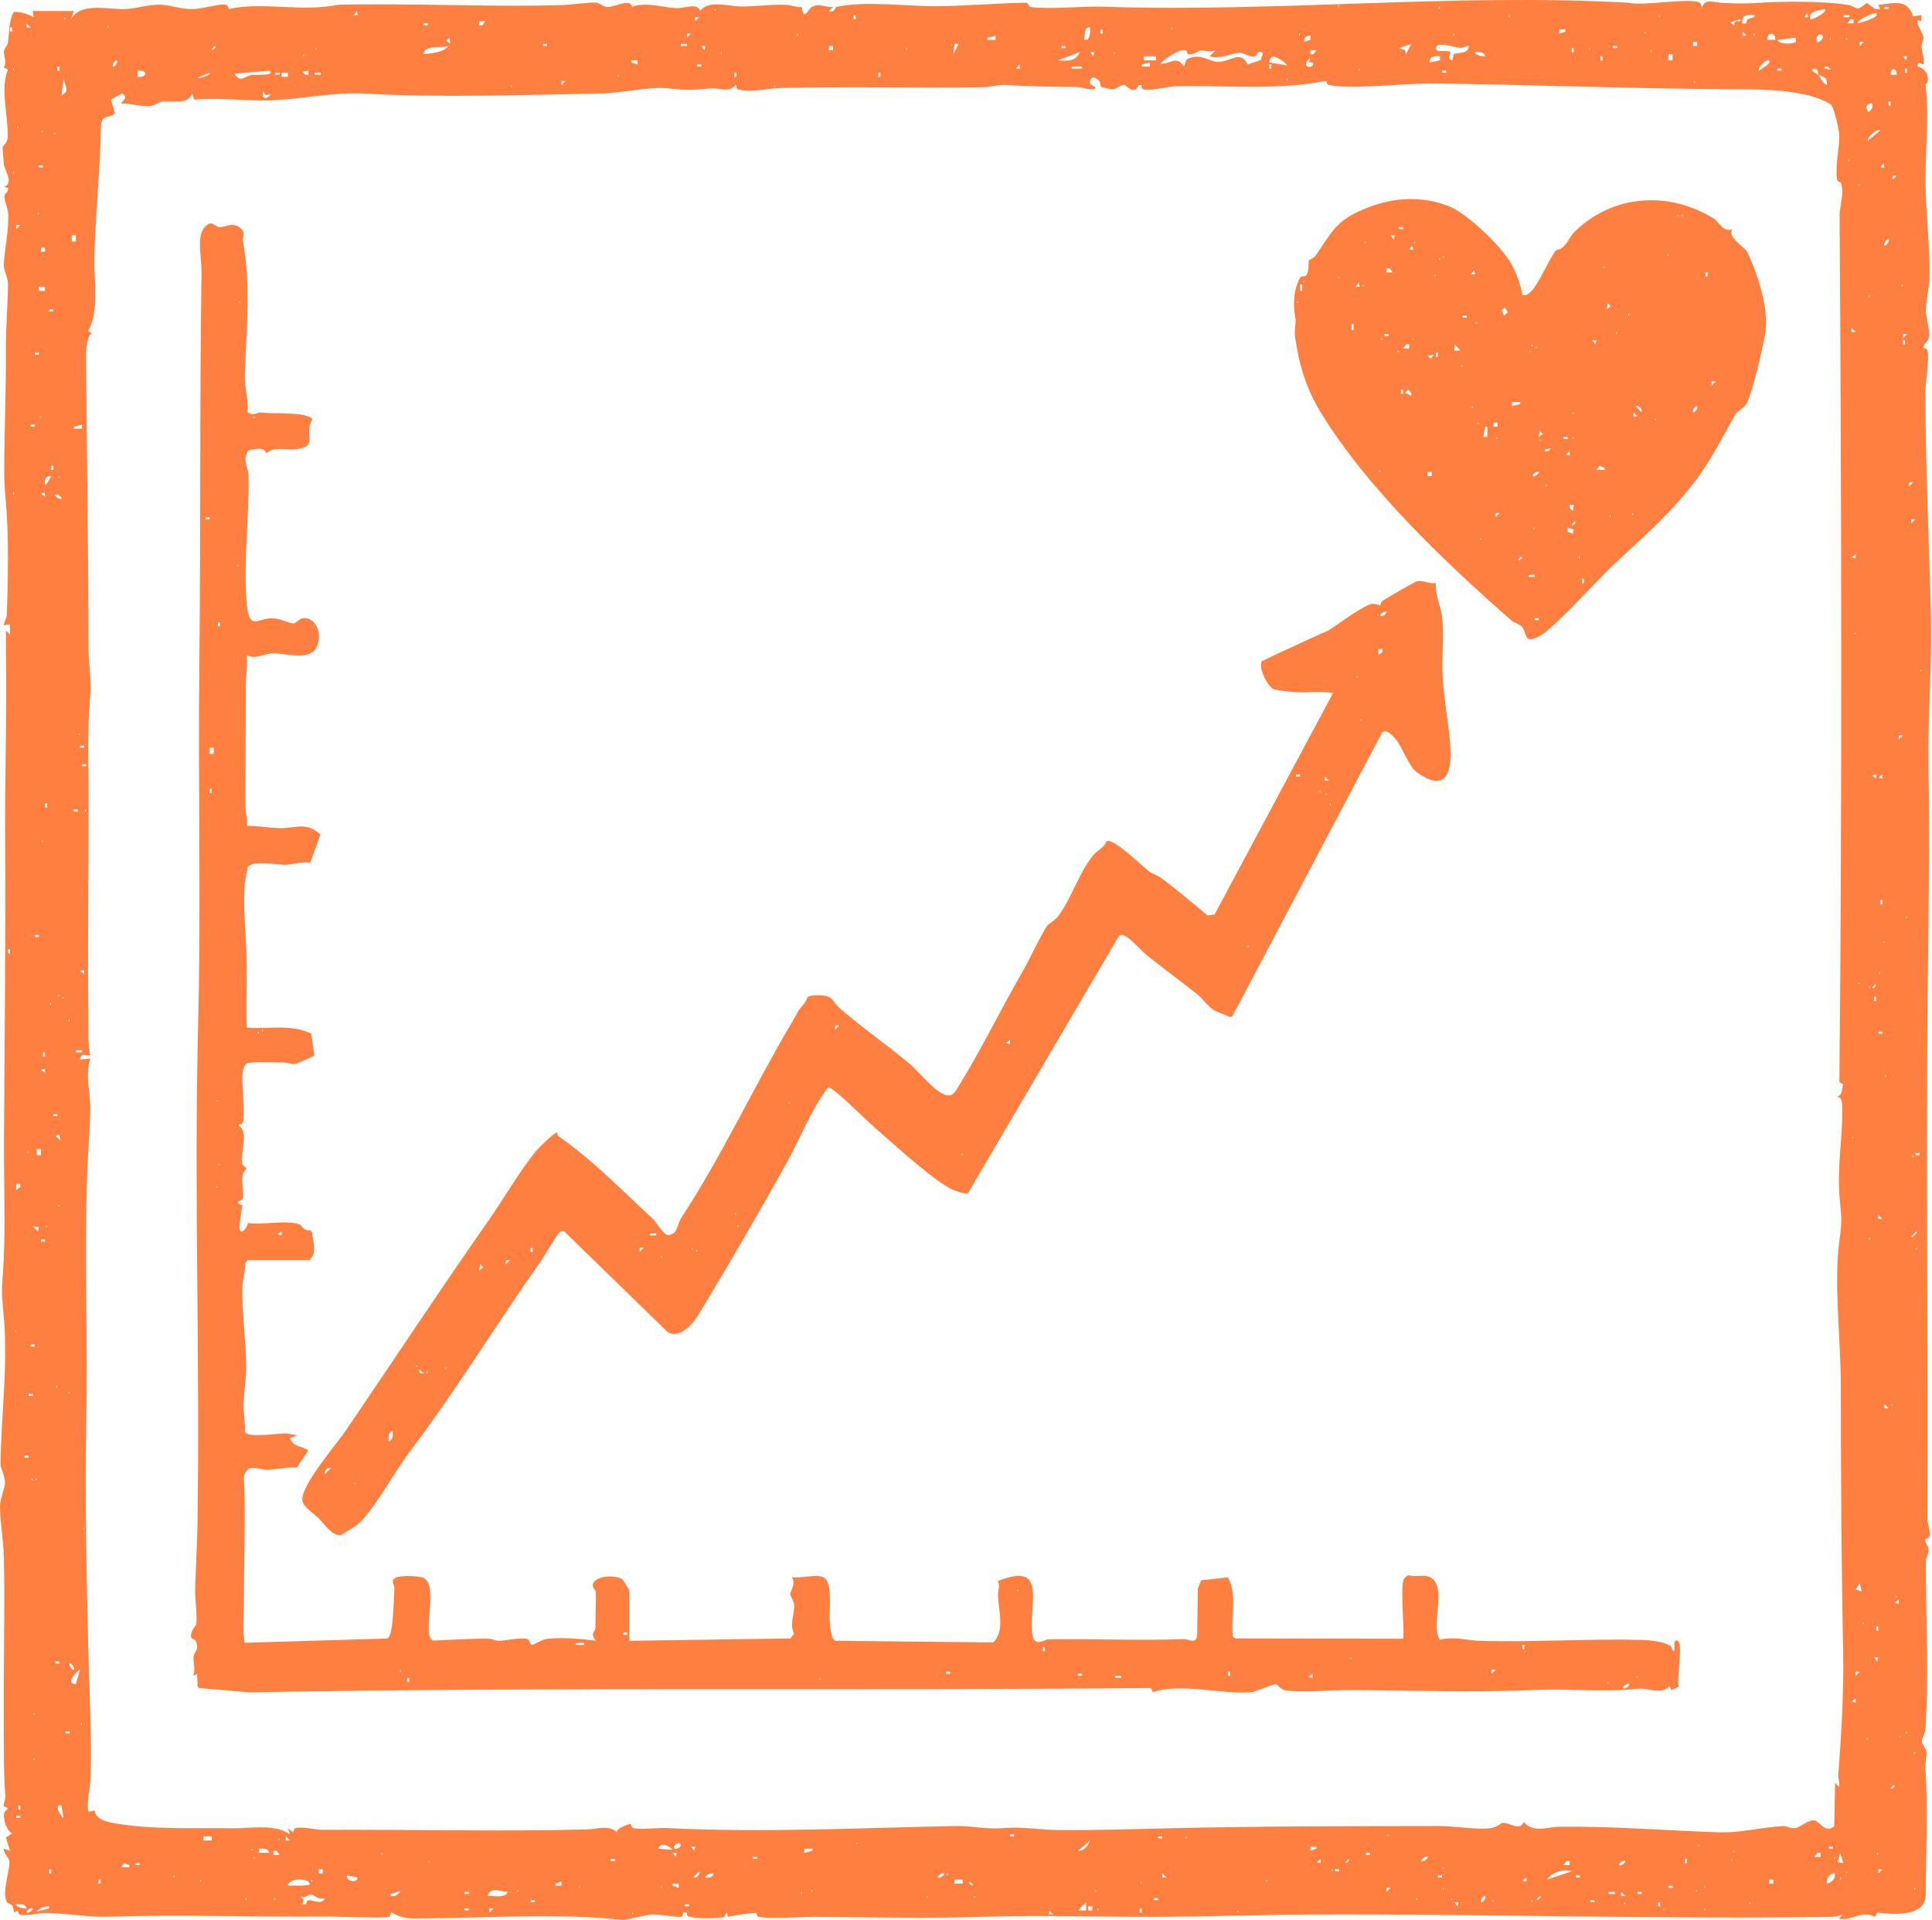 <svg width="939" height="933" viewBox="0 0 939 933" fill="none" xmlns="http://www.w3.org/2000/svg">
<path d="M353.89 931.344C349.44 932.174 338.85 932.764 334.35 931.144C333.49 930.834 334.73 928.864 332.4 929.334C331.47 929.394 332.28 931.104 331.25 931.374C329.19 931.914 321.08 930.204 317.35 930.304C313.62 930.404 304.17 933.114 302.42 932.924C269.97 929.464 235.51 932.084 202.38 932.294C198.05 932.324 194.06 931.684 190.41 929.304C189.71 929.284 189.98 930.854 189.2 931.384C187.91 932.244 162.74 931.274 158.34 931.304C123.21 931.574 87.53 930.274 52.35 931.384C42.68 931.684 32.84 929.764 22.4 929.544C18.75 929.464 13.7 931.274 9.57 930.324C8.86 930.164 8.91 928.774 8.67 928.634C8.22 928.374 7.11 929.414 6.97 929.304C6.68 929.084 6.64 926.894 5.97 926.044C5.22 925.094 3.49 925.004 3.07 923.724C1.07 917.604 5.22 908.244 4.52 904.344C4.12 902.084 1.63 900.824 1.91 898.354L4.9 899.344L2.9 892.894L5.91 890.854C3.22 889.814 1.33 883.714 2.08 881.094C2.76 878.734 5.74 879.134 1.83 877.734C1.68 876.094 2.73 874.574 2.6 872.954C1.71 861.484 1.94 848.824 1.85 836.814C1.66 810.424 2.43 783.164 1.89 756.844C1.72 748.544 -0.01 739.084 4.31821e-05 731.964C4.31821e-05 728.564 2.23 723.534 2.42 720.894C2.65 717.604 0.24 713.394 0.26 711.854C0.44 689.674 3.88 664.184 1.94 640.814C1.27 632.714 0.61 629.424 1.27 621.024C2.93 599.784 1.83 576.624 1.94 554.814C2.19 505.994 2.83 457.554 2.52 408.024C2.33 378.324 3.36 347.984 2.9 317.844C2.84 314.014 2.91 310.174 2.9 306.364L4.88 308.354V303.354L1.88 303.844C2.08 302.024 3.29 300.354 3.35 298.514C3.89 282.304 4.35 259.824 2.86 243.894C2.41 239.074 2.02 234.484 2.04 228.984C2.11 209.034 3.02 189.934 2.85 169.804C2.76 159.284 3.86 148.164 3.9 137.854C3.91 134.874 1.82 131.694 1.87 128.824C1.99 122.044 4.46 111.664 3.98 103.864C3.8 100.954 2.11 97.574 2.12 95.644C2.13 93.714 4.34 93.344 3.89 91.344L1.89 90.854C7.03 89.044 2.27 83.034 1.89 79.764C1.74 78.454 1.24 72.574 1.23 71.854C1.22 70.914 3.66 69.364 3.76 66.914C4.18 56.844 -0.09 43.084 3.89 33.844L1.8 32.764C3.56 29.934 1.69 27.054 1.9 24.904C2.04 23.434 3.61 22.334 3.84 20.814C4.58 16.064 4.15 11.264 6.36 6.304C7.28 4.634 14.83 7.254 16.37 8.364L15.88 5.364H35.88L34.38 9.354C39.54 0.744 52.45 4.834 61.33 4.394C66.95 4.114 72.27 2.034 78.42 2.314C83.38 2.534 87.54 4.454 93.42 4.424C98.31 4.404 105.91 1.914 109.43 2.244C111.25 2.414 110.53 3.484 111.36 4.364C127.28 0.744 147.07 5.994 164.33 2.304C201.18 1.494 237.18 3.514 273.49 2.464C278.19 2.324 286.03 1.044 289.39 1.264C291.75 1.414 292.96 3.324 295.32 3.414C298.92 3.554 305.9 -1.006 307.31 3.254C314.11 0.854 322.03 3.624 328.54 3.994C332.11 4.194 339.1 1.064 340.38 5.374C344.02 -0.286 354.58 3.174 360.38 3.164C367.09 3.154 374.79 2.124 381.42 2.324C384.21 2.404 386.97 3.534 389.8 3.504C390.27 10.694 392.99 4.414 394.45 3.484C398.01 1.214 401.01 3.774 404.87 3.384L402.88 5.364C405.76 6.554 405.81 3.554 406.54 3.394C420.25 0.294 440.21 3.044 454.2 3.004C468.89 2.964 483.91 1.604 498.44 1.294C500.3 1.254 499.32 3.234 501.3 3.464C510.64 4.574 526.26 2.944 536.36 3.274C621.14 6.094 706.22 -3.356 791.32 1.324C797.82 3.134 822.08 -1.336 826.19 1.354C827.05 1.914 826.53 3.284 827.35 3.374C828.73 -0.946 833.27 1.264 837.33 1.444C843.52 1.704 847.67 1.834 853.44 1.464C866.24 0.624 885.96 0.394 898.31 2.424C902.35 3.084 901.69 6.254 907.32 1.424L911.36 4.414L913.85 4.384L912.84 2.404C920.1 1.594 927.18 -0.816 929.8 7.984L933.84 7.394V10.394C928.88 7.554 934.72 16.234 934.82 17.934C934.91 19.514 933.87 21.084 933.94 22.784C934.06 25.374 935.6 28.414 934.84 31.384L932.36 30.364L931.85 32.364C935.32 32.914 937.72 36.294 936.85 39.734C936.16 42.474 935.48 37.754 936.26 45.264C937.43 56.544 935.77 75.254 935.85 87.814C935.95 103.404 938.05 118.934 937.82 134.884C937.75 139.484 936.04 146.184 936.04 150.894C936.04 154.234 937.81 159.834 937.71 162.944C937.62 165.714 934.82 166.974 934.81 168.884C934.81 169.514 936.65 168.834 936.93 170.814C937.7 176.334 935.78 184.754 935.79 190.914C935.88 227.124 937.63 264.114 938.48 300.054C939.04 323.784 936.86 348.424 937.31 372.934C938.02 411.464 937.18 451.294 936.82 490.854C936.07 573.684 937.18 655.064 936.76 737.894C936.75 740.544 938.17 743.194 937.96 745.934C937.81 747.844 935.86 747.324 935.78 747.994C935.57 749.944 937.32 751.394 937.42 752.874C937.53 754.654 936.04 756.824 936.04 758.884C936 785.204 937.52 813.574 935.86 839.904C935.71 842.314 934.1 844.594 934.07 846.074C934.04 847.664 936.05 849.274 936.33 851.244C936.61 853.214 935.62 856.334 935.79 858.934C937.18 879.724 936.06 900.214 935.93 920.904C935.87 931.534 920.01 930.334 912.41 929.374L911.28 931.444C904.78 928.024 900.31 933.454 893.85 932.394L895.33 930.394C893.73 931.014 892.12 931.424 890.39 931.444C807.18 932.704 722.91 930.004 639.34 930.314C613.2 930.414 587.21 931.384 561.38 931.454C533.74 931.524 505.22 930.534 477.4 931.444C450.05 932.334 423.49 931.634 396.38 931.444C389.48 931.394 374.07 932.684 368.5 931.394C367.72 931.214 367.89 929.484 367.41 929.514C362.31 929.864 358.94 930.444 353.85 931.394L353.35 929.394L351.85 931.384H353.85L353.89 931.344ZM650.39 2.344V3.344C651.04 3.014 651.04 2.674 650.39 2.344ZM699.39 3.344V4.344C700.04 4.014 700.04 3.674 699.39 3.344ZM917.89 3.354H915.9V4.334H917.89V3.354ZM347.39 4.344V5.344C348.04 5.014 348.04 4.674 347.39 4.344ZM886.88 4.344C884.15 5.284 878.72 5.144 879.89 9.334C880.45 9.944 888.66 5.844 886.88 4.344ZM173.89 7.344L173.4 5.354L171.9 7.344H173.89ZM878.89 8.344L878.4 6.354L876.9 8.344H878.89ZM911.89 6.354C911.4 5.914 903 9.194 902.9 11.344C903.82 11.214 914.14 8.374 911.89 6.354ZM415.88 9.344V7.354H414.9V9.344H415.88ZM733.39 7.344V8.344C734.04 8.014 734.04 7.674 733.39 7.344ZM806.39 7.344V8.344C807.04 8.014 807.04 7.674 806.39 7.344ZM852.89 7.354C849.64 7.024 846.14 7.044 846.9 11.334C849.59 12.114 848.52 9.994 849.54 9.304C850.7 8.514 853.04 9.004 852.89 7.354ZM898.89 7.354H895.9V8.334H898.89V7.354ZM31.39 8.344V9.344C32.04 9.014 32.04 8.674 31.39 8.344ZM339.89 8.354H337.9V10.344L339.89 8.354ZM845.89 9.354L840.91 10.844L842.87 12.334C842.55 10.184 843.99 10.174 845.88 10.334V9.354H845.89ZM900.89 9.354H899.41L897.9 11.334H900.89V9.354ZM235.89 10.354H232.9V12.334H234.38L235.89 10.354ZM14.89 13.334L12.9 11.344V13.334H14.89ZM207.89 11.354H205.9V12.334H207.89V11.354ZM52.39 12.344V13.344C53.04 13.014 53.04 12.674 52.39 12.344ZM5.88 15.344V13.354H4.9V15.344H5.88ZM529.89 13.354C526.76 12.614 527.37 17.624 526.9 19.344C530.15 20.034 529.77 15.294 529.89 13.354ZM569.39 13.344V14.344C570.04 14.014 570.04 13.674 569.39 13.344ZM535.88 16.344V14.354H534.9V16.344H535.88ZM760.89 14.354H757.9V16.344L760.88 15.334V14.354H760.89ZM799.39 15.344V16.344C800.04 16.014 800.04 15.674 799.39 15.344ZM848.89 17.334L846.9 15.344V17.334H848.89ZM335.89 16.354H333.9V18.344L335.89 16.354ZM387.39 16.344V17.344C388.04 17.014 388.04 16.674 387.39 16.344ZM631.39 16.344V17.344C632.04 17.014 632.04 16.674 631.39 16.344ZM706.39 16.344V17.344C707.04 17.014 707.04 16.674 706.39 16.344ZM852.39 16.344V17.344C853.04 17.014 853.04 16.674 852.39 16.344ZM862.89 19.344C862.89 15.414 858.92 15.364 858.9 19.344H862.89ZM483.88 17.354L479.89 18.364V19.344H483.88V17.354ZM636.89 17.354C635 17.034 633.57 18.524 633.91 20.344L636.9 19.334V17.354H636.89ZM885.89 17.354C882.68 14.524 881.37 22.724 884.9 19.854C885.66 19.234 886.39 17.794 885.89 17.354ZM218.88 21.344L218.39 18.354L216.91 19.854L218.88 21.354V21.344ZM872.89 20.334V18.354L863.9 19.364C864.57 21.854 872.07 21.304 872.89 20.334ZM889.39 18.344V19.344C890.04 19.014 890.04 18.674 889.39 18.344ZM897.39 18.344V19.344C898.04 19.014 898.04 18.674 897.39 18.344ZM824.89 20.354H822.9V22.344H824.89V20.354ZM905.89 20.354H903.9V22.344L905.89 20.354ZM265.89 21.354H263.9V22.334H265.89V21.354ZM333.89 21.354H330.9V22.334H333.89V21.354ZM462.39 21.344V22.344C463.04 22.014 463.04 21.674 462.39 21.344ZM465.89 21.354H463.9L463.39 26.324L465.9 21.354H465.89ZM685.89 21.354L679.9 23.334L682.89 24.334L683.38 26.334L685.89 21.344V21.354ZM713.88 22.344C712.36 22.344 711.06 23.364 709.51 23.254C707.37 23.104 697.15 19.654 697.89 23.824C698.25 25.834 703.82 23.924 704.88 25.404C705.16 25.804 703.05 28.964 705.88 29.334L706.52 26.264C708.97 25.574 714.02 26.094 713.88 22.334V22.344ZM104.4 22.364L102.91 23.854L103.38 24.324C103.93 23.684 105.39 23.024 104.4 22.364ZM217.89 22.354C214.55 23.534 206.15 21.634 205.89 26.334C209.6 25.914 215.54 25.594 217.89 22.354ZM342.89 22.354H340.9L342.4 24.344L342.89 22.354ZM404.89 22.354H402.9V24.344H404.89V22.354ZM517.89 22.354H515.9V23.334H517.89V22.354ZM785.89 22.354H783.9V23.334H785.89V22.354ZM153.39 23.344V24.344C154.04 24.014 154.04 23.674 153.39 23.344ZM440.39 23.344V24.344C441.04 24.014 441.04 23.674 440.39 23.344ZM764.88 25.344V23.354H763.9V25.344H764.88ZM772.39 23.344V24.344C773.04 24.014 773.04 23.674 772.39 23.344ZM576.66 24.644C573.83 23.054 566.17 28.554 563.9 30.854C568.66 31.504 571.69 26.534 575.4 32.334L576.79 28.824C583.18 25.544 587.09 29.674 591.52 30.024C597.59 30.504 603.04 23.814 606.39 31.354L612.74 29.204L613.88 25.844C611.17 23.654 611.27 27.394 609.43 27.474C606.45 27.604 604.4 25.504 602.57 25.594C598.87 25.784 592.84 28.944 587.9 27.344L590.89 24.364C588.29 25.744 585.7 24.304 583.61 24.554C582.11 24.734 580.65 26.414 578.34 26.464C576.55 26.494 576.98 24.834 576.66 24.654V24.644ZM639.89 24.354H636.9V26.334H638.38L639.89 24.354ZM802.39 24.344V25.344C803.04 25.014 803.04 24.674 802.39 24.344ZM350.39 25.344V26.344C351.04 26.014 351.04 25.674 350.39 25.344ZM524.89 25.354L513.9 29.334C518.49 29.564 522.67 30.164 524.89 25.354ZM531.89 25.354H529.9L531.4 27.344L531.89 25.354ZM541.39 25.344V26.344C542.04 26.014 542.04 25.674 541.39 25.344ZM721.89 27.334C721.29 25.074 718.76 25.204 716.89 25.354C715.65 25.934 720.5 27.844 721.89 27.334ZM147.39 26.344V27.344C148.04 27.014 148.04 26.674 147.39 26.344ZM812.89 26.354H810.9V29.344H812.89V26.354ZM561.89 27.354H555.9V29.344H561.89V27.354ZM616.89 30.334L625.87 31.854C623.76 29.624 617.29 24.444 616.89 30.334ZM699.89 27.354C697.42 27.074 694.63 27.294 694.9 30.344L699.89 29.334V27.354ZM778.88 29.344V27.354H777.9V29.344H778.88ZM926.89 27.354H924.9L926.4 29.344L926.89 27.354ZM636.23 30.124C635.92 29.764 637.37 28.854 636.4 28.364C631.29 33.744 639.85 33.274 637.87 30.354C637.37 30.304 636.54 30.474 636.23 30.124ZM54.9 32.344C55.28 32.834 57.55 30.594 56.88 29.344C56.5 28.854 54.23 31.094 54.9 32.344ZM309.89 29.354H306.9V30.334L309.88 31.344V29.354H309.89ZM859.89 29.354C858.71 28.334 853.87 33.154 854.91 34.344C855.43 33.704 861.45 30.694 859.89 29.354ZM558.88 30.354L554.89 31.364V32.344H558.88V30.354ZM340.89 31.354H338.9V32.334H340.89V31.354ZM495.89 33.344L495.4 31.354L493.9 33.344H495.89ZM617.88 33.344V31.354H616.9V33.344H617.88ZM28.88 34.344V32.354H27.9V34.344H28.88ZM525.89 32.354H520.9V33.334H525.89V32.354ZM886.9 33.334L889.87 33.854L888.37 32.354H886.89V33.334H886.9ZM6.39 33.344V34.344C7.04 34.014 7.04 33.674 6.39 33.344ZM660.39 33.344V34.344C661.04 34.014 661.04 33.674 660.39 33.344ZM865.89 33.354H863.9V34.334H865.89V33.354ZM883.89 36.344C884.77 37.994 885.92 40.334 887.88 41.344C888.36 37.344 886.28 37.494 883.89 36.344C883.62 35.834 883.5 33.344 882.39 33.364C878.54 33.434 882.31 35.584 883.89 36.344ZM921.89 36.344C921.87 32.674 918.92 32.674 918.9 36.344H921.89ZM926.88 35.344V33.354H925.9V35.344H926.88ZM66.9 37.344C71.9 37.724 71.9 33.974 66.9 34.354V37.344ZM130.89 34.354L113.9 35.844C117.11 40.584 119.04 36.874 122.45 36.394C123.35 36.264 134.35 36.964 130.89 34.354ZM149.89 34.354L146.9 34.844L148.41 36.344H149.89V34.364V34.354ZM702.89 34.354H700.9V35.334H702.89V34.354ZM101.89 35.354L95.91 37.854C97.14 38.334 102.9 36.244 101.89 35.354ZM135.89 35.354H133.9V36.334H135.89V35.354ZM139.89 35.354H136.9V37.344H139.89V35.354ZM155.89 35.354H152.9V36.334H155.89V35.354ZM357.88 37.344V35.354H356.9V37.344H357.88ZM427.88 37.344V35.354H426.9V37.344H427.88ZM300.39 36.344V37.344C301.04 37.014 301.04 36.674 300.39 36.344ZM535.06 42.134C534.66 41.564 534.89 40.134 534.35 39.454C532.19 36.734 529.14 37.274 529.86 40.844C529.9 41.064 535.3 43.184 530.38 43.384C528.1 43.474 525.81 42.334 523.43 42.294C511.29 42.054 501.23 42.164 489.44 41.314C485.02 40.994 481.52 42.354 477.45 42.404C444.4 42.794 412.23 42.014 379.58 42.744C372.77 42.894 365.97 45.204 358.55 43.374C357.53 43.124 358.24 41.004 357.42 41.364C354.48 45.224 349.5 42.594 345.76 42.934C334.53 43.954 334.03 43.814 323.44 42.844C315.76 42.134 301.86 45.234 292.36 45.404C255.51 46.084 213.91 47.584 177.34 45.474C161.99 44.584 145.1 48.544 129.4 48.804C117.78 49.004 106.06 47.314 94.45 48.434L93.4 45.354C91.33 51.254 84.03 48.744 78.46 49.434C76.92 49.624 75.67 51.104 73.46 51.414C68.54 52.114 63.78 50.094 58.9 50.354C60.06 48.264 62.32 47.504 59.41 45.384L53.91 48.384L55.84 54.734C54.93 57.404 49.74 55.454 49.17 60.074C48.87 62.544 48.93 67.094 48.83 69.874C48.18 87.844 46.32 106.414 45.87 124.824C45.58 136.764 48.41 150.174 42.92 160.874L44.9 162.354C42.52 161.374 41.81 169.944 41.83 171.864C42.17 219.544 42.98 267.294 43.01 314.864C43.01 321.974 44.5 331.144 43.97 336.924C42.95 347.964 42.78 357.494 42.92 368.834C43.45 410.004 42.4 452.564 42.96 493.824C43.05 500.174 42.54 506.764 43.93 512.854C41.92 512.974 39.27 511.284 38.91 514.854L43.92 514.374C41.23 522.454 44.07 531.034 43.86 539.704C43.62 549.364 42.76 560.174 42.41 569.794C40.96 609.884 42.73 650.854 41.93 690.814C41.18 728.344 42.08 765.244 42.96 802.824C43.43 823.094 44.63 843.864 44.02 863.874C43.86 869.194 42.06 874.774 42.93 880.384L45.99 879.794C46.58 884.664 53.18 885.544 57.54 886.274C74.63 889.134 95.87 888.194 113.39 888.424C122.27 888.544 133.36 886.164 140.92 891.374L139.93 888.384L142.43 890.384L143.11 888.624C145.47 887.124 153.47 889.184 156.43 889.174C198.93 888.964 242.72 890.064 285.27 889.004C290.09 888.884 295.73 886.584 299.91 890.364C299.1 888.544 305.5 886.314 306.39 886.324C306.99 886.324 306.42 888.204 308.36 888.464C313.03 889.084 319.45 888.084 324.47 888.334C371.12 890.664 418.06 888.234 464.45 887.324C472.88 887.154 478.85 889.094 488.4 888.304C497 887.594 505.26 889.194 514.32 889.274C532.4 889.444 550.88 888.844 569.47 888.404C612.19 887.404 656.48 887.384 699.38 887.324C707.01 887.314 717.62 889.244 724.45 888.394C727.58 888.004 729.21 885.934 730.41 885.794C733.41 885.444 739.11 890.144 740.41 885.364C745.58 890.944 752.56 887.744 757.55 887.674C783.33 887.324 809.4 889.494 835.37 890.404C845.32 890.754 856.56 887.914 866.41 887.354C868.23 887.254 870.15 888.564 872.33 888.364C875.05 888.114 878.08 884.534 881.63 884.584C884.22 884.624 887.04 891.404 891.47 887.394L891.92 866.364L893.9 868.354C894.19 866.304 893.34 864.224 893.49 862.224C894.92 843.554 896.21 821.404 895.83 802.954C894.95 759.864 894.73 715.644 894.7 672.854C894.68 652.304 891.21 622.364 894 602.944C895.61 591.734 894.81 591.354 894.01 580.754C892.9 566.074 895.66 552.924 895.34 538.864C895.28 536.394 895.61 533.474 892.9 532.864C895.82 532.064 894.9 529.404 895.95 526.914L894 525.934C895.37 386.034 894.99 243.464 894.11 104.864C894.08 99.724 896.35 95.184 894.87 89.054C894.67 88.204 893.06 88.774 892.82 86.924C891.91 80.004 894.06 72.324 893.93 65.914C893.88 63.154 891.69 53.744 890.36 51.394C889.44 49.754 882.3 47.204 880.11 46.644C866.05 43.094 853.29 43.444 839.39 43.354C791.31 43.044 742.65 41.094 695.4 40.544C683.72 40.414 655.25 43.744 645.37 41.154C644.69 40.974 645.12 39.304 644.39 39.304C621.07 43.934 595.23 41.434 571.4 41.904C567.74 41.974 557.58 44.794 555.11 43.064C554.8 42.844 554.9 41.874 554.87 41.384L553.41 41.334C551.28 46.854 547.4 41.184 546.43 41.234C544.03 41.364 542.66 43.454 540.4 43.454C540.13 43.454 535.22 42.364 535.07 42.134H535.06ZM29.9 46.344C34.27 44.124 31.42 41.754 30.88 38.354L29.9 46.344ZM625.39 38.344V39.344C626.04 39.014 626.04 38.674 625.39 38.344ZM274.89 39.354H272.9V41.344L274.89 39.354ZM823.39 39.344V40.344C824.04 40.014 824.04 39.674 823.39 39.344ZM248.39 41.344V42.344C249.04 42.014 249.04 41.674 248.39 41.344ZM376.39 41.344V42.344C377.04 42.014 377.04 41.674 376.39 41.344ZM129.04 46.204L127.9 44.344C127.08 48.234 129.5 48.474 131.87 45.834L129.04 46.204ZM918.88 51.344V49.354H917.9V51.344H918.88ZM909.89 50.354C909.33 49.754 907.41 50.914 906.92 51.844L907.91 54.344C909.61 54.324 910.56 51.074 909.89 50.354ZM8.39 61.344V62.344C9.04 62.014 9.04 61.674 8.39 61.344ZM20.39 63.344V64.344C21.04 64.014 21.04 63.674 20.39 63.344ZM913.89 63.354C912.21 62.214 906.91 67.254 907.9 68.344L913.89 63.354ZM26.39 64.344V65.344C27.04 65.014 27.04 64.674 26.39 64.344ZM898.39 77.344V78.344C899.04 78.014 899.04 77.674 898.39 77.344ZM915.89 81.344L915.4 79.354L913.9 81.344H915.89ZM20.89 80.354H18.9V81.334H20.89V80.354ZM6.39 83.344V84.344C7.04 84.014 7.04 83.674 6.39 83.344ZM921.89 85.354H919.9V87.344L921.89 85.354ZM903.39 89.344V90.344C904.04 90.014 904.04 89.674 903.39 89.344ZM18.39 103.344V104.344C19.04 104.014 19.04 103.674 18.39 103.344ZM9.89 109.354H7.9V111.344L9.89 109.354ZM36.89 114.354H34.9V117.344H36.89V114.354ZM915.9 119.344C916.28 119.834 918.55 117.594 917.88 116.344C917.5 115.854 915.23 118.094 915.9 119.344ZM21.89 120.354H19.9V122.344H21.89V120.354ZM924.39 138.344V139.344C925.04 139.014 925.04 138.674 924.39 138.344ZM21.89 139.354H18.9V141.344H21.89V139.354ZM908.39 143.344V144.344C909.04 144.014 909.04 143.674 908.39 143.344ZM25.89 150.354H23.9V151.334H25.89V150.354ZM901.89 161.334L899.9 159.344V161.334H901.89ZM926.89 162.354H924.9V164.344L926.89 162.354ZM925.88 167.344V165.354H924.9V167.344H925.88ZM18.89 171.354H16.9V172.334H18.89V171.354ZM19.39 202.344V203.344C20.04 203.014 20.04 202.674 19.39 202.344ZM16.89 206.354H14.9V207.334H16.89V206.354ZM39.88 206.354L35.89 207.364V208.344H39.88V206.354ZM25.88 228.344V226.354H24.9V228.344H25.88ZM24.89 231.354C22.31 231.074 21.55 233.064 21.9 235.344C22.34 236.314 24.41 232.164 24.89 231.354ZM28.39 231.344V232.344C29.04 232.014 29.04 231.674 28.39 231.344ZM929.89 234.354H927.9V236.344L929.89 234.354ZM6.39 239.344V240.344C7.04 240.014 7.04 239.674 6.39 239.344ZM21.89 239.354L19.9 239.844L21.89 241.344V239.354ZM29.89 242.334C30.38 241.954 28.14 239.684 26.89 240.354C26.4 240.734 28.64 243.004 29.89 242.334ZM930.89 252.354H928.9V254.344L930.89 252.354ZM901.89 271.344V269.354L899.9 270.854L901.89 271.344ZM901.39 307.344V308.344C902.04 308.014 902.04 307.674 901.39 307.344ZM933.39 325.344V326.344C934.04 326.014 934.04 325.674 933.39 325.344ZM38.39 356.344V357.344C39.04 357.014 39.04 356.674 38.39 356.344ZM924.89 357.354H922.9V359.344L924.89 357.354ZM40.89 362.354H38.9V363.334H40.89V362.354ZM41.89 371.354H39.9V372.334H41.89V371.354ZM911.89 376.354L909.9 376.844L911.89 378.344V376.354ZM914.89 378.344V376.354L912.9 377.854L914.89 378.344ZM22.88 392.344V390.354H21.9V392.344H22.88ZM37.89 393.354H35.9V394.334H37.89V393.354ZM41.39 393.344V394.344C42.04 394.014 42.04 393.674 41.39 393.344ZM20.39 408.344V409.344C21.04 409.014 21.04 408.674 20.39 408.344ZM914.88 439.344V437.354H913.9V439.344H914.88ZM926.39 445.344V446.344C927.04 446.014 927.04 445.674 926.39 445.344ZM18.89 454.354H16.9V455.334H18.89V454.354ZM915.39 457.344V458.344C916.04 458.014 916.04 457.674 915.39 457.344ZM4.88 463.344V461.354H3.9V463.344H4.88ZM40.89 471.354L38.9 471.844L40.89 473.344V471.354ZM913.39 472.344V473.344C914.04 473.014 914.04 472.674 913.39 472.344ZM903.39 477.344V478.344C904.04 478.014 904.04 477.674 903.39 477.344ZM911.4 478.364L909.91 479.854L910.38 480.324C910.93 479.684 912.39 479.024 911.4 478.364ZM908.39 479.344V480.344C909.04 480.014 909.04 479.674 908.39 479.344ZM28.39 483.344V484.344C29.04 484.014 29.04 483.674 28.39 483.344ZM30.39 484.344V485.344C31.04 485.014 31.04 484.674 30.39 484.344ZM911.88 486.344V484.354H910.9V486.344H911.88ZM24.39 487.344V488.344C25.04 488.014 25.04 487.674 24.39 487.344ZM33.39 495.344V496.344C34.04 496.014 34.04 495.674 33.39 495.344ZM914.89 501.354H912.9V502.334H914.89V501.354ZM39.89 510.354H36.9V511.334H39.89V510.354ZM21.88 513.344V511.354H20.9V513.344H21.88ZM21.89 519.354L19.9 519.844L21.89 521.344V519.354ZM916.39 522.344V523.344C917.04 523.014 917.04 522.674 916.39 522.344ZM27.89 541.354H25.9V542.334H27.89V541.354ZM28.89 551.354L26.9 551.844L29.4 554.324L28.88 551.344L28.89 551.354ZM900.39 552.344V553.344C901.04 553.014 901.04 552.674 900.39 552.344ZM19.89 558.354H17.9V561.344H19.89V558.354ZM13.39 559.344V560.344C14.04 560.014 14.04 559.674 13.39 559.344ZM932.89 560.354H930.9V561.334H932.89V560.354ZM929.39 561.344V562.344C930.04 562.014 930.04 561.674 929.39 561.344ZM9.89 575.354H7.9V578.344L9.88 576.834V575.354H9.89ZM28.39 585.344V586.344C29.04 586.014 29.04 585.674 28.39 585.344ZM914.89 592.334L912.9 590.344V592.334H914.89ZM18.89 596.354L15.91 595.834L18.39 598.334L18.88 596.344L18.89 596.354ZM22.39 595.344V596.344C23.04 596.014 23.04 595.674 22.39 595.344ZM931.4 598.364L928.91 600.854L929.38 601.324L931.87 598.834L931.4 598.364ZM908.39 601.344V602.344C909.04 602.014 909.04 601.674 908.39 601.344ZM21.89 602.354H19.9V603.334H21.89V602.354ZM931.39 606.344V607.344C932.04 607.014 932.04 606.674 931.39 606.344ZM7.39 646.344V647.344C8.04 647.014 8.04 646.674 7.39 646.344ZM16.89 653.354H14.9V654.334H16.89V653.354ZM27.39 673.344V674.344C28.04 674.014 28.04 673.674 27.39 673.344ZM33.39 676.344V677.344C34.04 677.014 34.04 676.674 33.39 676.344ZM15.89 677.354H13.9V678.334H15.89V677.354ZM917.89 684.334L915.9 682.344V684.334H917.89ZM919.39 682.344V683.344C920.04 683.014 920.04 682.674 919.39 682.344ZM13.89 707.354H11.9V708.334H13.89V707.354ZM15.39 718.344V719.344C16.04 719.014 16.04 718.674 15.39 718.344ZM17.39 718.344V719.344C18.04 719.014 18.04 718.674 17.39 718.344ZM40.39 742.344V743.344C41.04 743.014 41.04 742.674 40.39 742.344ZM903.87 769.354L901.89 772.354L904.87 773.344L903.86 769.354H903.87ZM921.39 775.344V776.344C922.04 776.014 922.04 775.674 921.39 775.344ZM922.89 779.344V777.354L920.9 778.854L922.89 779.344ZM905.39 788.344V789.344C906.04 789.014 906.04 788.674 905.39 788.344ZM912.88 792.344V790.354H911.9V792.344H912.88ZM912.89 805.354H910.9L912.4 807.344L912.89 805.354ZM28.89 807.354H26.9V808.334H28.89V807.354ZM35.88 811.344C36.55 810.094 34.28 807.854 33.9 808.344C33.23 809.594 35.5 811.834 35.88 811.344ZM36.88 818.344L38.89 811.354C36.86 812.314 31.69 818.404 36.88 818.344ZM903.89 812.354H901.9V814.344L903.89 812.354ZM901.89 827.344V825.354L899.9 826.854L901.89 827.344ZM16.39 832.344V833.344C17.04 833.014 17.04 832.674 16.39 832.344ZM39.39 837.344V838.344C40.04 838.014 40.04 837.674 39.39 837.344ZM33.89 841.354H31.9V842.334H33.89V841.354ZM926.39 841.344V842.344C927.04 842.014 927.04 841.674 926.39 841.344ZM923.39 843.344V844.344C924.04 844.014 924.04 843.674 923.39 843.344ZM907.39 844.344V845.344C908.04 845.014 908.04 844.674 907.39 844.344ZM930.39 851.344V852.344C931.04 852.014 931.04 851.674 930.39 851.344ZM16.39 854.344V855.344C17.04 855.014 17.04 854.674 16.39 854.344ZM920.4 867.364L918.91 868.854L919.38 869.324C919.93 868.684 921.39 868.024 920.4 867.364ZM9.88 879.344V877.354H8.9V879.344H9.88ZM29.88 877.344C25.91 876.144 29.36 882.784 30.88 883.344L29.88 877.344ZM9.89 882.354H7.9V883.334H9.89V882.354ZM492.89 891.354H490.9V892.334H492.89V891.354ZM674.39 891.344V892.344C675.04 892.014 675.04 891.674 674.39 891.344ZM102.89 892.354H98.9V894.344H102.89V892.354ZM140.89 894.334L138.9 892.344V894.334H140.89ZM564.89 892.354H562.9V893.334H564.89V892.354ZM576.39 892.344V893.344C577.04 893.014 577.04 892.674 576.39 892.344ZM135.39 893.344V894.344C136.04 894.014 136.04 893.674 135.39 893.344ZM529.89 894.354L523.9 899.334C527.2 899.434 528.55 896.914 529.89 894.354ZM327.9 898.344C328.47 898.914 330.88 897.514 330.87 896.854C330.87 894.084 326.38 896.834 327.9 898.344ZM416.39 895.344V896.344C417.04 896.014 417.04 895.674 416.39 895.344ZM319.89 898.334L326.87 898.854C325.11 896.874 321.3 894.754 319.89 898.334ZM825.39 896.344V897.344C826.04 897.014 826.04 896.674 825.39 896.344ZM337.89 897.354H335.9L337.4 899.344L337.89 897.354ZM639.89 897.354H636.9V899.344L639.88 898.334V897.354H639.89ZM890.89 897.354H888.9V898.334H890.89V897.354ZM122.39 898.344V899.344C123.04 899.014 123.04 898.674 122.39 898.344ZM130.89 900.334C130.28 898.074 127.8 898.204 125.9 898.354V900.344H130.89V900.334ZM394.89 898.354H390.9V900.344L394.88 899.334V898.354H394.89ZM135.89 901.334L134.38 899.354H132.9V901.334H135.89ZM842.39 899.344V900.344C843.04 900.014 843.04 899.674 842.39 899.344ZM185.39 900.344V901.344C186.04 901.014 186.04 900.674 185.39 900.344ZM328.89 900.354H326.9L328.4 902.344L328.89 900.354ZM665.89 900.354H663.9V901.334H665.89V900.354ZM884.89 900.354H883.41L881.9 902.334H884.89V900.354ZM895.88 905.344L894.39 900.364L893.19 904.894L895.88 905.344ZM912.39 900.344V901.344C913.04 901.014 913.04 900.674 912.39 900.344ZM123.39 902.344V903.344C124.04 903.014 124.04 902.674 123.39 902.344ZM367.89 902.354H365.9V903.334H367.89V902.354ZM693.89 902.354C692.64 901.684 690.4 903.954 690.89 904.334C692.14 905.004 694.38 902.734 693.89 902.354ZM891.39 902.344V903.344C892.04 903.014 892.04 902.674 891.39 902.344ZM298.89 903.354H296.9V904.334H298.89V903.354ZM641.89 905.344V903.354L639.9 904.854L641.89 905.344ZM655.4 903.364L653.91 904.854L654.38 905.324C654.93 904.684 656.39 904.024 655.4 903.364ZM819.88 905.344V903.354H818.9V905.344H819.88ZM841.39 903.344V904.344C842.04 904.014 842.04 903.674 841.39 903.344ZM208.39 904.344V905.344C209.04 905.014 209.04 904.674 208.39 904.344ZM762.89 904.354H761.41L759.9 906.334H762.89V904.354ZM789.89 904.354C788.64 903.684 786.4 905.954 786.89 906.334C788.14 907.004 790.38 904.734 789.89 904.354ZM62.88 906.354L60.38 905.374L58.89 907.334H62.88V906.354ZM67.89 905.354H65.9V906.334H67.89V905.354ZM701.39 907.344V908.344C702.04 908.014 702.04 907.674 701.39 907.344ZM24.88 910.344V908.354H23.9V910.344H24.88ZM156.89 908.354H154.9V910.344H156.89V908.354ZM647.39 908.344V909.344C648.04 909.014 648.04 908.674 647.39 908.344ZM650.89 908.354H648.9V909.334H650.89V908.354ZM763.89 909.354C760 907.994 754.18 909.784 751.9 913.334L763.89 909.354ZM914.89 908.354H912.9V910.344L914.89 908.354ZM336.89 912.334C338.78 912.664 340.22 911.164 339.88 909.344L336.89 912.334ZM897.39 909.344V910.344C898.04 910.014 898.04 909.674 897.39 909.344ZM346.89 910.354C345.59 909.944 341.86 911.854 342.9 912.334C344.68 912.604 346.41 912.274 346.89 910.354ZM458.89 910.354C457.64 909.684 455.4 911.954 455.89 912.334C457.14 913.004 459.38 910.734 458.89 910.354ZM460.39 910.344V911.344C461.04 911.014 461.04 910.674 460.39 910.344ZM566.89 912.334L564.9 910.344V912.334H566.89ZM891.89 910.354C889.12 910.214 887.54 912.914 887.91 915.344C890.35 914.664 892.06 913.064 891.89 910.354ZM84.39 911.344V912.344C85.04 912.014 85.04 911.674 84.39 911.344ZM173.89 912.354L168.9 911.344C167.24 913.344 173.25 915.834 173.89 912.354ZM700.89 911.354H698.9V912.334H700.89V911.354ZM767.89 911.354H765.9V912.334H767.89V911.354ZM741.89 914.344V912.354L739.9 913.854L741.89 914.344ZM894.39 912.344V913.344C895.04 913.014 895.04 912.674 894.39 912.344ZM48.88 915.344V913.354H47.9V915.344H48.88ZM97.39 913.344V914.344C98.04 914.014 98.04 913.674 97.39 913.344ZM149.89 914.364C148.45 912.854 140.47 912.504 139.89 916.344C142.56 916.114 146.15 916.484 148.68 916.124C150.25 915.894 151.56 916.124 149.89 914.374V914.364ZM151.39 913.344V914.344C152.04 914.014 152.04 913.674 151.39 913.344ZM467.89 913.354H463.9V915.344H467.89V913.354ZM615.39 913.344V914.344C616.04 914.014 616.04 913.674 615.39 913.344ZM861.89 913.354H859.9V915.344H861.89V913.354ZM272.89 916.344V914.354L269.9 915.364V916.344H272.89ZM471.38 914.364C470.39 915.064 471.92 915.734 472.4 916.324C473.39 915.664 471.93 915.004 471.38 914.364ZM554.39 914.344V915.344C555.04 915.014 555.04 914.674 554.39 914.344ZM329.89 915.354H326.9V916.334L329.88 917.344V915.354H329.89ZM281.39 916.344V917.344C282.04 917.014 282.04 916.674 281.39 916.344ZM321.39 916.344V917.344C322.04 917.014 322.04 916.674 321.39 916.344ZM812.89 916.354H810.9V917.334H812.89V916.354ZM828.39 916.344V917.344C829.04 917.014 829.04 916.674 828.39 916.344ZM675.89 917.354H673.9V919.344L675.89 917.354ZM701.39 917.344V918.344C702.04 918.014 702.04 917.674 701.39 917.344ZM930.39 917.344V918.344C931.04 918.014 931.04 917.674 930.39 917.344ZM189.9 921.334C192.23 921.754 193.52 920.504 194.88 918.834L189.91 920.354V921.334H189.9ZM246.89 919.354C242.9 919.294 239.01 916.434 236.89 921.334C239.98 920.914 245.17 922.844 246.89 919.354ZM251.39 918.344V919.344C252.04 919.014 252.04 918.674 251.39 918.344ZM394.39 918.344V919.344C395.04 919.014 395.04 918.674 394.39 918.344ZM532.39 918.344V919.344C533.04 919.014 533.04 918.674 532.39 918.344ZM824.39 918.344V919.344C825.04 919.014 825.04 918.674 824.39 918.344ZM227.89 919.354H225.9V920.334H227.89V919.354ZM389.39 919.344V920.344C390.04 920.014 390.04 919.674 389.39 919.344ZM784.89 919.354H781.9V920.334H784.89V919.354ZM789.89 921.334L787.9 919.344V921.334H789.89ZM797.89 919.354H795.9V920.334H797.89V919.354ZM157.89 922.354C155.08 923.574 152.58 920.764 151.18 920.544C150.04 920.364 148.09 922.894 145.9 921.344L147.68 923.494L146.89 925.334L148.87 925.304C148.85 920.274 156.04 927.294 157.9 922.354H157.89ZM450.39 921.344V922.344C451.04 922.014 451.04 921.674 450.39 921.344ZM473.39 921.344V922.344C474.04 922.014 474.04 921.674 473.39 921.344ZM719.9 924.344C720.28 924.834 722.55 922.594 721.88 921.344C721.5 920.854 719.23 923.094 719.9 924.344ZM748.4 921.364L746.91 922.854L747.38 923.324C747.93 922.684 749.39 922.024 748.4 921.364ZM119.39 922.344V923.344C120.04 923.014 120.04 922.674 119.39 922.344ZM133.39 922.344V923.344C134.04 923.014 134.04 922.674 133.39 922.344ZM562.89 922.354H560.9V923.334H562.89V922.354ZM688.39 922.344V923.344C689.04 923.014 689.04 922.674 688.39 922.344ZM705.39 922.344V923.344C706.04 923.014 706.04 922.674 705.39 922.344ZM259.89 923.354H257.9V924.334H259.89V923.354ZM725.39 923.344V924.344C726.04 924.014 726.04 923.674 725.39 923.344ZM744.39 923.344V924.344C745.04 924.014 745.04 923.674 744.39 923.344ZM774.89 923.354H772.9V924.334H774.89V923.354ZM527.89 924.354L523.91 928.344H527.9V924.354H527.89ZM708.89 924.354H706.9L708.4 926.344L708.89 924.354ZM789.39 924.344V925.344C790.04 925.014 790.04 924.674 789.39 924.344ZM806.88 926.344V924.354H805.9V926.344H806.88ZM850.39 924.344V925.344C851.04 925.014 851.04 924.674 850.39 924.344ZM12.89 927.334C12.29 925.074 9.76 925.204 7.89 925.354C6.65 925.934 11.5 927.844 12.89 927.334ZM334.89 925.354H332.9V926.334H334.89V925.354ZM23.89 926.354C21.62 926.194 19.4 927.104 17.92 928.854L23.89 927.334V926.354ZM530.89 926.354H528.9V928.344H530.89V926.354ZM15.89 927.354C14.64 926.684 12.4 928.954 12.89 929.334C14.14 930.004 16.38 927.734 15.89 927.354ZM227.89 927.354H225.9V928.334H227.89V927.354ZM239.89 927.354H237.9V929.344L239.89 927.354ZM533.39 927.344V928.344C534.04 928.014 534.04 927.674 533.39 927.344ZM554.88 929.344V927.354H553.9V929.344H554.88ZM808.39 927.344V928.344C809.04 928.014 809.04 927.674 808.39 927.344ZM828.39 927.344V928.344C829.04 928.014 829.04 927.674 828.39 927.344ZM511.89 930.334L509.9 928.344V930.334H511.89ZM601.39 928.344V929.344C602.04 929.014 602.04 928.674 601.39 928.344ZM307.39 929.344V930.344C308.04 930.014 308.04 929.674 307.39 929.344Z" fill="#FF7F40"/>
<path d="M95.89 819.344C96.35 818.114 95.57 814.954 95.89 813.334L93.91 814.344C95.07 811.274 93.85 807.604 94.1 805.064C94.35 802.524 97.04 801.904 95.23 797.554C94.68 796.234 92.77 796.744 92.81 794.884C92.88 791.764 95.24 790.384 95.45 788.874C95.91 785.474 94.79 777.234 94.87 772.804C95.05 762.494 95.78 752.214 95.96 741.804C97.32 660.554 94.24 579.904 96.3 498.044C97.77 439.474 96.2 380.324 96.91 320.904C97.66 258.344 96.95 194.934 97.97 131.884C98.07 125.564 95.37 114.804 99.48 110.404C103.14 106.484 103.93 110.064 106.46 110.334C109.66 110.674 112.76 107.474 116.9 110.884C119.59 113.104 117.65 115.084 118.12 117.554C122.15 138.934 119.58 161.524 119.01 182.934C118.88 187.934 120.89 194.914 120.36 200.354L122.42 201.364C123.72 201.434 125.16 200.454 126.43 200.534C132.63 200.884 140.68 200.684 146.33 201.434C147.56 201.594 151.68 202.554 151.8 203.814C147.21 211.274 155.7 216.984 143.43 218.344C138.79 218.854 132.76 216.684 129.42 220.344C128.53 216.864 123.83 218.314 120.86 218.774C117.56 223.044 120.68 227.334 120.77 230.814C121.28 250.374 118.22 273.504 119.89 292.874C121.09 306.784 124.77 300.504 132.3 300.434C135.5 300.404 140.79 302.864 142.45 302.984C144.11 303.104 145.78 299.554 149.19 300.484C155.2 302.134 156.54 310.344 153.37 315.284C149.6 321.144 137.98 317.304 132.53 317.444C128.42 317.544 124.38 320.624 119.93 318.344C120.38 323.464 119.48 328.804 119.48 333.844C119.48 353.244 119.28 372.584 119.25 391.644C119.25 394.444 120.55 398.104 119.97 401.294C125.21 401.274 131.35 402.364 136.4 402.424C143.88 402.504 148.89 399.184 155.76 405.514L150.77 419.214C146.67 418.624 141.93 420.184 138.3 420.254C135.09 420.314 122.36 417.884 120.4 421.334C119.99 424.444 119.02 427.754 118.84 430.844C118.17 442.124 119.64 454.594 119.85 465.884C120.06 477.174 119.55 488.194 119.9 499.354C130.38 500.174 141.51 497.554 151.28 502.244L152.79 512.774C152.66 513.284 144.15 516.964 143.28 517.054C141.78 517.214 139.5 516.264 137.45 516.294C134.03 516.344 121.8 515.714 119.89 516.834C118.54 517.634 118.02 520.334 117.86 521.854C117.41 526.064 119.3 543.684 117.94 545.664C117.3 546.584 115.94 545.994 115.89 546.844C121.31 549.964 116.49 560.334 117.81 565.924L119.9 567.834C115.73 571.234 119.06 578.424 117.92 582.694C117.75 583.344 112.78 584.024 117.81 585.764C117.33 588.784 116.75 592.374 116.44 595.244C115.87 600.544 119.37 598.504 120.56 594.304C127.27 595.424 139.79 592.634 145.68 595.034C146.8 595.484 147.57 598.434 150.91 597.804L151.71 599.024C152.08 603.484 154.31 608.864 150.38 612.354H120.38L119.03 614.004C119.39 617.674 117.97 621.244 117.84 624.804C117.38 636.834 119.58 651.374 119.68 663.844C119.72 669.494 118.42 677.884 118.38 682.834C118.35 686.804 119.29 691.524 119.03 695.704C120.12 699.024 135.54 696.344 139.37 696.584C141.22 696.704 143.01 697.464 144.89 697.354L140.9 698.834C142.96 703.564 146.34 702.294 149.9 704.864L144.21 713.154C139.63 712.694 134.5 714.104 130.29 714.244C125.83 714.394 120.42 710.414 118.53 717.564C118.85 724.974 118.99 732.434 118.94 739.884C118.84 753.054 118.57 766.424 118.53 779.674C118.51 785.724 117.67 792.154 118.95 798.284L188.27 796.214C191.32 795.184 191.36 776.174 191.69 771.834C191.78 770.664 190.65 769.084 190.97 767.964C191.84 764.894 202.95 765.874 205.2 766.524C214.05 769.074 204.47 795.124 210.52 797.194C219.5 796.884 228.35 796.244 237.32 796.294C238.97 796.294 240.65 797.324 242.39 797.334C245.28 797.354 253.45 795.464 256.24 796.454C257.89 797.044 257.53 799.394 258.4 799.364C259.71 799.324 262.94 796.704 266.38 796.324C273.66 795.534 282.59 796.424 289.88 797.314C286.34 794.154 289.44 792.954 289.43 790.864C289.39 785.284 289.72 779.134 289.61 773.944C289.58 772.414 287.39 771.374 288.33 769.354C290.19 765.394 299.75 765.244 302.6 767.614C302.86 767.834 305.88 772.514 305.88 772.824V797.324L384.2 796.184L385.91 793.834C383.57 788.904 386.37 784.514 385.94 779.824C385.72 777.504 384.13 775.754 384.05 774.654C383.96 773.364 387.11 769.754 384.88 766.324C389.28 767.344 397.42 764.304 400.82 766.874C404.62 769.744 403.01 782.414 403.26 786.924C403.4 789.454 403.73 797.284 406.38 797.314L482.72 798.124C488.68 792.304 485.16 782.384 485.04 774.764C485 772.544 486.38 770.534 484.88 768.344C510.25 758.044 499.34 780.874 501.88 794.824C502.92 800.544 507.88 796.624 509.5 796.604C531.38 796.254 553.48 797.304 575.38 796.514C577.78 796.424 581.17 799.204 581.87 794.814L582.18 771.954L583.77 767.944L596.71 766.484C601.77 774.994 597.8 785.914 599.31 795.374L600.51 796.174L681.88 796.314C682.88 795.314 680.61 773.114 682.07 768.004C682.42 766.794 683.43 765.894 684.59 765.434C688.97 766.764 693.78 764.194 696.9 767.784C702.49 774.224 695.36 789.954 699.82 796.824C706.42 795.024 713.12 797.174 719.34 797.354C745.4 798.104 771.73 796.204 797.99 796.894C802.1 797.004 808.74 797.784 811.85 799.804C812.84 800.444 812.44 802.034 813.37 802.314C814.78 802.314 812.48 796.174 815.36 797.314C818.24 798.454 814.72 816.664 815.94 819.694L812.3 821.244L811.38 819.304C807.89 823.714 800.5 820.134 796.5 820.584C780.33 822.434 762.68 820.464 746.26 821.194C715.84 822.554 685.91 821.344 655.41 821.254C647.28 821.224 631.35 822.674 624.39 821.284C622.13 820.834 621.34 818.664 620.23 818.444C619.04 818.204 610.03 822.114 608.33 822.284C595.14 823.634 574.16 817.614 560.3 822.254L559.32 820.254C412.89 821.714 267.5 819.614 121.38 822.384L96.88 820.294L95.88 819.294L95.89 819.344ZM116.39 146.344V147.344C117.04 147.014 117.04 146.674 116.39 146.344ZM123.39 202.344V203.344C124.04 203.014 124.04 202.674 123.39 202.344ZM101.89 251.354H99.9V252.334H101.89V251.354ZM115.39 274.344V275.344C116.04 275.014 116.04 274.674 115.39 274.344ZM106.88 304.344V302.354H105.9V304.344H106.88ZM103.89 363.354H101.9V366.334H103.89V363.354ZM102.88 385.344V383.354H101.9V385.344H102.88ZM118.39 424.344V425.344C119.04 425.014 119.04 424.674 118.39 424.344ZM127.39 500.344V501.344C128.04 501.014 128.04 500.674 127.39 500.344ZM125.39 501.344V502.344C126.04 502.014 126.04 501.674 125.39 501.344ZM105.39 534.344V535.344C106.04 535.014 106.04 534.674 105.39 534.344ZM106.39 565.344V566.344C107.04 566.014 107.04 565.674 106.39 565.344ZM105.39 576.344V577.344C106.04 577.014 106.04 576.674 105.39 576.344ZM136.89 600.344V598.354L134.9 599.854L136.89 600.344ZM494.39 772.344V773.344C495.04 773.014 495.04 772.674 494.39 772.344ZM304.89 793.354H302.9V794.334H304.89V793.354ZM283.89 798.354H279.9V799.334H283.89V798.354ZM740.88 801.344V799.354H739.9V801.344H740.88ZM507.88 802.344V800.354H506.9V802.344H507.88ZM656.39 805.344V806.344C657.04 806.014 657.04 805.674 656.39 805.344ZM194.39 811.344V812.344C195.04 812.014 195.04 811.674 194.39 811.344ZM726.89 811.354H724.9V813.344L726.89 811.354ZM461.89 812.354H459.9V813.334H461.89V812.354ZM597.88 814.344V812.354H596.9V814.344H597.88ZM525.89 813.354H523.9V814.334H525.89V813.354ZM637.89 815.344V813.354L635.9 814.854L637.89 815.344ZM544.89 814.354H541.9V815.334H544.89V814.354ZM795.39 814.344V815.344C796.04 815.014 796.04 814.674 795.39 814.344ZM198.88 817.344V815.354H197.9V817.344H198.88ZM398.39 815.344V816.344C399.04 816.014 399.04 815.674 398.39 815.344ZM781.39 817.344V818.344C782.04 818.014 782.04 817.674 781.39 817.344ZM791.89 818.354C790.64 817.684 788.4 819.954 788.89 820.334C790.14 821.004 792.38 818.734 791.89 818.354Z" fill="#FF7F40"/>
<path d="M739.9 143.355C741.95 143.695 742.55 143.115 743.91 141.865C747.62 138.465 752.73 126.295 756.18 121.635C761.26 120.945 762.25 115.595 765.23 112.685C783.98 94.355 811.17 92.644 833.14 106.325C835.27 107.645 837.8 113.305 841.88 111.345C839.59 115.735 847.68 119.495 849.21 122.595C854.49 133.325 860.13 150.995 857.83 162.775C856.08 171.775 852.6 187.165 849.38 195.245C848.26 198.045 844.28 199.845 843.43 201.355C837.37 212.085 831.91 223.155 824.3 233.245C811.36 250.405 798.51 260.925 783.37 275.285C776.1 282.185 755.22 305.365 748.53 308.955C739.9 313.595 742.67 307.465 739.43 304.275C738.19 303.055 735.87 302.625 734.38 301.325C702.14 273.005 664.64 237.435 642.07 200.635C634.68 188.595 631.4 177.305 629.4 163.335C628.98 160.395 630 156.905 629.65 155.075C628.45 148.875 628.46 141.235 631.85 134.975C632.47 133.825 634.28 134.705 634.97 133.725C636.3 131.845 635.92 126.795 636.14 126.505C636.55 125.965 638.37 125.725 639.36 124.305C648.18 111.625 649.44 106.875 664.9 100.835C677.81 95.784 692.13 95.034 705.08 100.625C713.86 104.415 729.77 119.805 734.53 128.175C736.86 132.275 739.28 138.735 739.89 143.325L739.9 143.355ZM815.39 104.345V105.345C816.04 105.015 816.04 104.675 815.39 104.345ZM817.39 104.345V105.345C818.04 105.015 818.04 104.675 817.39 104.345ZM681.89 110.355H679.9V111.335H681.89V110.355ZM677.89 114.355H675.9L677.4 116.345L677.89 114.355ZM663.39 117.345V118.345C664.04 118.015 664.04 117.675 663.39 117.345ZM687.39 117.345V118.345C688.04 118.015 688.04 117.675 687.39 117.345ZM686.89 121.345L686.4 119.355L684.9 121.345H686.89ZM810.39 123.345V124.345C811.04 124.015 811.04 123.675 810.39 123.345ZM701.39 124.345V125.345C702.04 125.015 702.04 124.675 701.39 124.345ZM699.39 125.345V126.345C700.04 126.015 700.04 125.675 699.39 125.345ZM779.39 129.345V130.345C780.04 130.015 780.04 129.675 779.39 129.345ZM676.89 132.335L675.38 130.355H673.9V132.335H676.89ZM716.89 133.345L716.4 131.355L714.9 133.345H716.89ZM829.88 134.345V132.355H828.9V134.345H829.88ZM697.39 133.345V134.345C698.04 134.015 698.04 133.675 697.39 133.345ZM650.39 134.345V135.345C651.04 135.015 651.04 134.675 650.39 134.345ZM633.39 136.345V137.345C634.04 137.015 634.04 136.675 633.39 136.345ZM660.89 139.345L660.4 137.355L658.9 139.345H660.89ZM632.88 141.345V138.355H631.9V141.345H632.88ZM662.39 138.345V139.345C663.04 139.015 663.04 138.675 662.39 138.345ZM630.39 146.345V147.345C631.04 147.015 631.04 146.675 630.39 146.345ZM780.9 150.345L782.87 148.845L781.39 147.345L780.9 150.335V150.345ZM730.9 153.345L732.88 151.835L731.39 149.365L729.91 150.845L730.9 153.345ZM791.39 152.345V153.345C792.04 153.015 792.04 152.675 791.39 152.345ZM712.89 153.355H710.9V154.335H712.89V153.355ZM717.39 156.345V157.345C718.04 157.015 718.04 156.675 717.39 156.345ZM657.88 160.345V157.355H656.9V160.345H657.88ZM785.39 161.345V162.345C786.04 162.015 786.04 161.675 785.39 161.345ZM674.89 162.355H672.9V163.335H674.89V162.355ZM671.39 164.345V165.345C672.04 165.015 672.04 164.675 671.39 164.345ZM686.39 164.345V165.345C687.04 165.015 687.04 164.675 686.39 164.345ZM775.89 165.355H773.9L775.4 167.345L775.89 165.355ZM684.89 167.355H683.41L681.9 169.335H684.89V167.355ZM709.89 170.335L706.9 167.345V170.335H709.89ZM744.39 167.345V168.345C745.04 168.015 745.04 167.675 744.39 167.345ZM746.39 168.345V169.345C747.04 169.015 747.04 168.675 746.39 168.345ZM679.39 170.345V171.345C680.04 171.015 680.04 170.675 679.39 170.345ZM743.39 170.345V171.345C744.04 171.015 744.04 170.675 743.39 170.345ZM698.88 173.345V171.355H697.9V173.345H698.88ZM696.89 172.355L693.9 172.845L695.4 174.325L696.9 172.355H696.89ZM710.39 177.345V178.345C711.04 178.015 711.04 177.675 710.39 177.345ZM833.89 185.355H831.9V187.345L833.89 185.355ZM681.88 191.345V189.355H680.9V191.345H681.88ZM685.88 192.345C686.21 190.875 685.46 190.255 684.39 189.365L682.89 190.845L685.88 192.335V192.345ZM738.89 195.355H734.9V197.345L738.88 196.335V195.355H738.89ZM715.39 197.345V198.345C716.04 198.015 716.04 197.675 715.39 197.345ZM797.88 200.345C798.21 198.455 796.71 197.015 794.89 197.355L797.88 200.345ZM822.9 200.345C823.28 200.835 825.55 198.595 824.88 197.345C824.5 196.855 822.23 199.095 822.9 200.345ZM764.39 200.345V201.345C765.04 201.015 765.04 200.675 764.39 200.345ZM795.89 202.335L793.9 200.345V202.335H795.89ZM804.39 203.345V204.345C805.04 204.015 805.04 203.675 804.39 203.345ZM718.39 205.345V206.345C719.04 206.015 719.04 205.675 718.39 205.345ZM727.89 205.355H725.9V207.345H727.89V205.355ZM722.89 212.335V207.355H721.9L720.89 212.345H722.88L722.89 212.335ZM747.9 212.345L749.87 210.845L748.39 209.345L747.9 212.335V212.345ZM727.39 212.345V213.345C728.04 213.015 728.04 212.675 727.39 212.345ZM761.89 212.355H759.9V213.335H761.89V212.355ZM764.39 212.345V213.345C765.04 213.015 765.04 212.675 764.39 212.345ZM748.39 213.345V214.345C749.04 214.015 749.04 213.675 748.39 213.345ZM750.9 219.335H752.38L753.88 217.835L750.91 218.355V219.335H750.9ZM762.89 221.345V219.355L760.9 220.855L762.89 221.345ZM779.88 227.355L777.38 226.375L775.89 228.335H779.88V227.355ZM670.39 228.345V229.345C671.04 229.015 671.04 228.675 670.39 228.345ZM695.89 229.355H693.9V231.345H695.89V229.355ZM747.89 229.355C746.64 228.685 744.4 230.955 744.89 231.335C746.14 232.005 748.38 229.735 747.89 229.355ZM751.39 235.345V236.345C752.04 236.015 752.04 235.675 751.39 235.345ZM764.89 245.355H762.9V246.835L764.4 248.345L764.89 245.355ZM728.89 249.355H726.9V251.345L728.89 249.355ZM793.39 249.345V250.345C794.04 250.015 794.04 249.675 793.39 249.345ZM782.39 250.345V251.345C783.04 251.015 783.04 250.675 782.39 250.345ZM765.4 253.365L763.91 254.855L764.38 255.325C764.93 254.685 766.39 254.025 765.4 253.365ZM745.39 256.345V257.345C746.04 257.015 746.04 256.675 745.39 256.345ZM764.89 257.355L761.9 256.345V258.335L764.4 259.345L764.89 257.365V257.355ZM719.39 261.345V262.345C720.04 262.015 720.04 261.675 719.39 261.345ZM739.4 270.365L737.91 271.855L738.38 272.325C738.93 271.685 740.39 271.025 739.4 270.365ZM767.39 270.345V271.345C768.04 271.015 768.04 270.675 767.39 270.345ZM745.89 279.355H742.9V280.335H745.89V279.355ZM769.88 283.345V281.355H768.9V283.345H769.88ZM747.89 300.355H745.9V301.335H747.89V300.355Z" fill="#FF7F40"/>
<path d="M697.85 283.384C697.48 288.964 700.27 294.654 700.9 299.834C702.01 309.014 700.64 319.394 701.16 328.814C701.81 340.464 704.35 352.454 704.96 363.834C705.64 376.654 701.87 384.904 688.54 375.194C684.66 372.374 681.85 363.524 678.43 359.304C677.04 357.584 674.2 354.284 671.85 355.794L598.93 493.934L597.57 494.234C595.16 492.774 592.32 492.274 589.93 490.804C587.01 489.014 584.35 485.074 582.13 483.324C573.98 476.884 565.47 470.604 557.63 464.364C555.07 462.324 549.5 456.064 546.87 454.834C545.78 454.324 544.92 453.944 543.85 454.804L470.27 580.144C467.52 579.724 464.61 578.934 462.13 577.654C452.21 572.534 432.45 554.204 422.86 545.874C419.97 543.364 404.72 527.904 402.47 528.424C393.94 539.664 389.05 553.014 382.26 565.244C368.51 590.004 353.93 615.014 339.26 639.244C336.57 643.694 329.73 650.904 324.45 647.224L274.93 599.054C274.62 598.084 273.15 598.094 272.42 598.314C271.48 598.594 264.76 610.184 263.29 612.264C241.28 643.394 221.75 675.594 198.87 705.844C191.77 715.234 181.31 734.614 173.54 741.014C172.9 741.544 165.85 745.984 165.38 745.994C160.85 746.004 157.44 740.254 154.92 737.804C152.92 735.864 147.15 732.154 146.95 728.914C146.48 721.434 163.49 701.904 168.12 695.094C191.18 661.174 213.8 626.864 237.31 593.284C244.95 582.374 252.11 569.754 260.44 559.414C261.64 557.924 269.92 549.764 270.85 550.364C270.92 550.404 270.67 551.574 271.21 551.954C287.97 563.554 302.32 578.404 317.36 592.354C319.11 593.984 322.31 599.754 324.51 600.184C329.64 599.964 329.07 594.934 331.01 591.984C351.19 561.264 366.5 527.734 385.24 496.214C387.8 491.914 387.33 491.694 390.93 487.614C392.95 485.314 390.73 483.664 397.64 483.624C405.33 483.584 404.34 486.614 408.22 489.994C418.72 499.154 430.6 507.354 441.41 516.344C445.98 520.144 451.79 527.494 456.91 530.784C462.85 534.594 464.17 530.694 467.03 526.004C477.42 509.024 486.99 489.444 497.05 472.024C500.62 465.844 505.66 454.754 508.81 450.044C509.63 448.814 512.64 447.474 514.29 445.264C520.81 436.554 524.03 424.994 530.9 416.104C533.26 413.034 536.4 412.284 537.85 408.784C541.31 407.104 554.95 420.774 558.37 423.334C560.16 424.674 562.68 425.324 564.79 426.914C572.32 432.604 579.65 438.774 586.88 444.854L590.36 444.314L647.87 336.824C641.82 335.604 635.49 336.764 629.38 336.324C627.36 336.174 620.15 335.374 618.88 334.824C616.18 333.644 611.34 324.214 613.31 321.314C622.56 316.774 631.97 312.604 641.33 308.284C645.53 306.354 644.6 307.194 648.51 304.514C652.46 301.804 662.56 294.444 666.64 293.494C668.38 293.084 670.48 294.364 670.75 294.184C671.02 294.004 671.13 292.484 671.95 291.964C674.23 290.494 687.18 282.924 688.61 282.504C691.38 281.704 694.85 283.844 697.84 283.384H697.85ZM673.89 297.354C672.64 296.684 670.4 298.954 670.89 299.334C672.14 300.004 674.38 297.734 673.89 297.354ZM669.39 298.344V299.344C670.04 299.014 670.04 298.674 669.39 298.344ZM671.89 315.354H669.9V318.344L671.88 316.834V315.354H671.89ZM659.39 328.344V329.344C660.04 329.014 660.04 328.674 659.39 328.344ZM661.39 349.344V350.344C662.04 350.014 662.04 349.674 661.39 349.344ZM631.89 376.354H629.9V377.334H631.89V376.354ZM645.89 379.334L643.9 377.344V379.334H645.89ZM641.39 384.344V385.344C642.04 385.014 642.04 384.674 641.39 384.344ZM644.39 385.344V386.344C645.04 386.014 645.04 385.674 644.39 385.344ZM646.39 390.344V391.344C647.04 391.014 647.04 390.674 646.39 390.344ZM606.39 459.344V460.344C607.04 460.014 607.04 459.674 606.39 459.344ZM407.89 498.354H405.9V500.344L407.89 498.354ZM490.89 507.344V505.354L488.9 506.854L490.89 507.344ZM383.39 535.344V536.344C384.04 536.014 384.04 535.674 383.39 535.344ZM467.39 560.344V561.344C468.04 561.014 468.04 560.674 467.39 560.344ZM357.39 589.344V590.344C358.04 590.014 358.04 589.674 357.39 589.344ZM358.39 595.344V596.344C359.04 596.014 359.04 595.674 358.39 595.344ZM318.89 599.354H315.9V600.334H318.89V599.354ZM258.88 608.344V606.354H257.9V608.344H258.88ZM312.89 606.354H310.9V608.344L312.89 606.354ZM336.39 606.344V607.344C337.04 607.014 337.04 606.674 336.39 606.344ZM338.39 607.344V608.344C339.04 608.014 339.04 607.674 338.39 607.344ZM321.39 610.344V611.344C322.04 611.014 322.04 610.674 321.39 610.344ZM247.89 612.354H245.9V614.344L247.89 612.354ZM232.9 617.344L234.87 615.844L233.39 614.344L232.9 617.334V617.344ZM202.39 663.344V664.344C203.04 664.014 203.04 663.674 202.39 663.344ZM216.39 664.344V665.344C217.04 665.014 217.04 664.674 216.39 664.344ZM205.89 667.334L203.9 665.344V667.334H205.89ZM207.39 666.344V667.344C208.04 667.014 208.04 666.674 207.39 666.344ZM188.9 700.344C191.17 699.744 190.98 697.204 190.88 695.344C188.61 695.944 188.8 698.484 188.9 700.344ZM160.89 713.354C159 713.024 157.56 714.524 157.9 716.344L160.89 713.354ZM172.39 720.344V721.344C173.04 721.014 173.04 720.674 172.39 720.344Z" fill="#FF7F40"/>
</svg>
